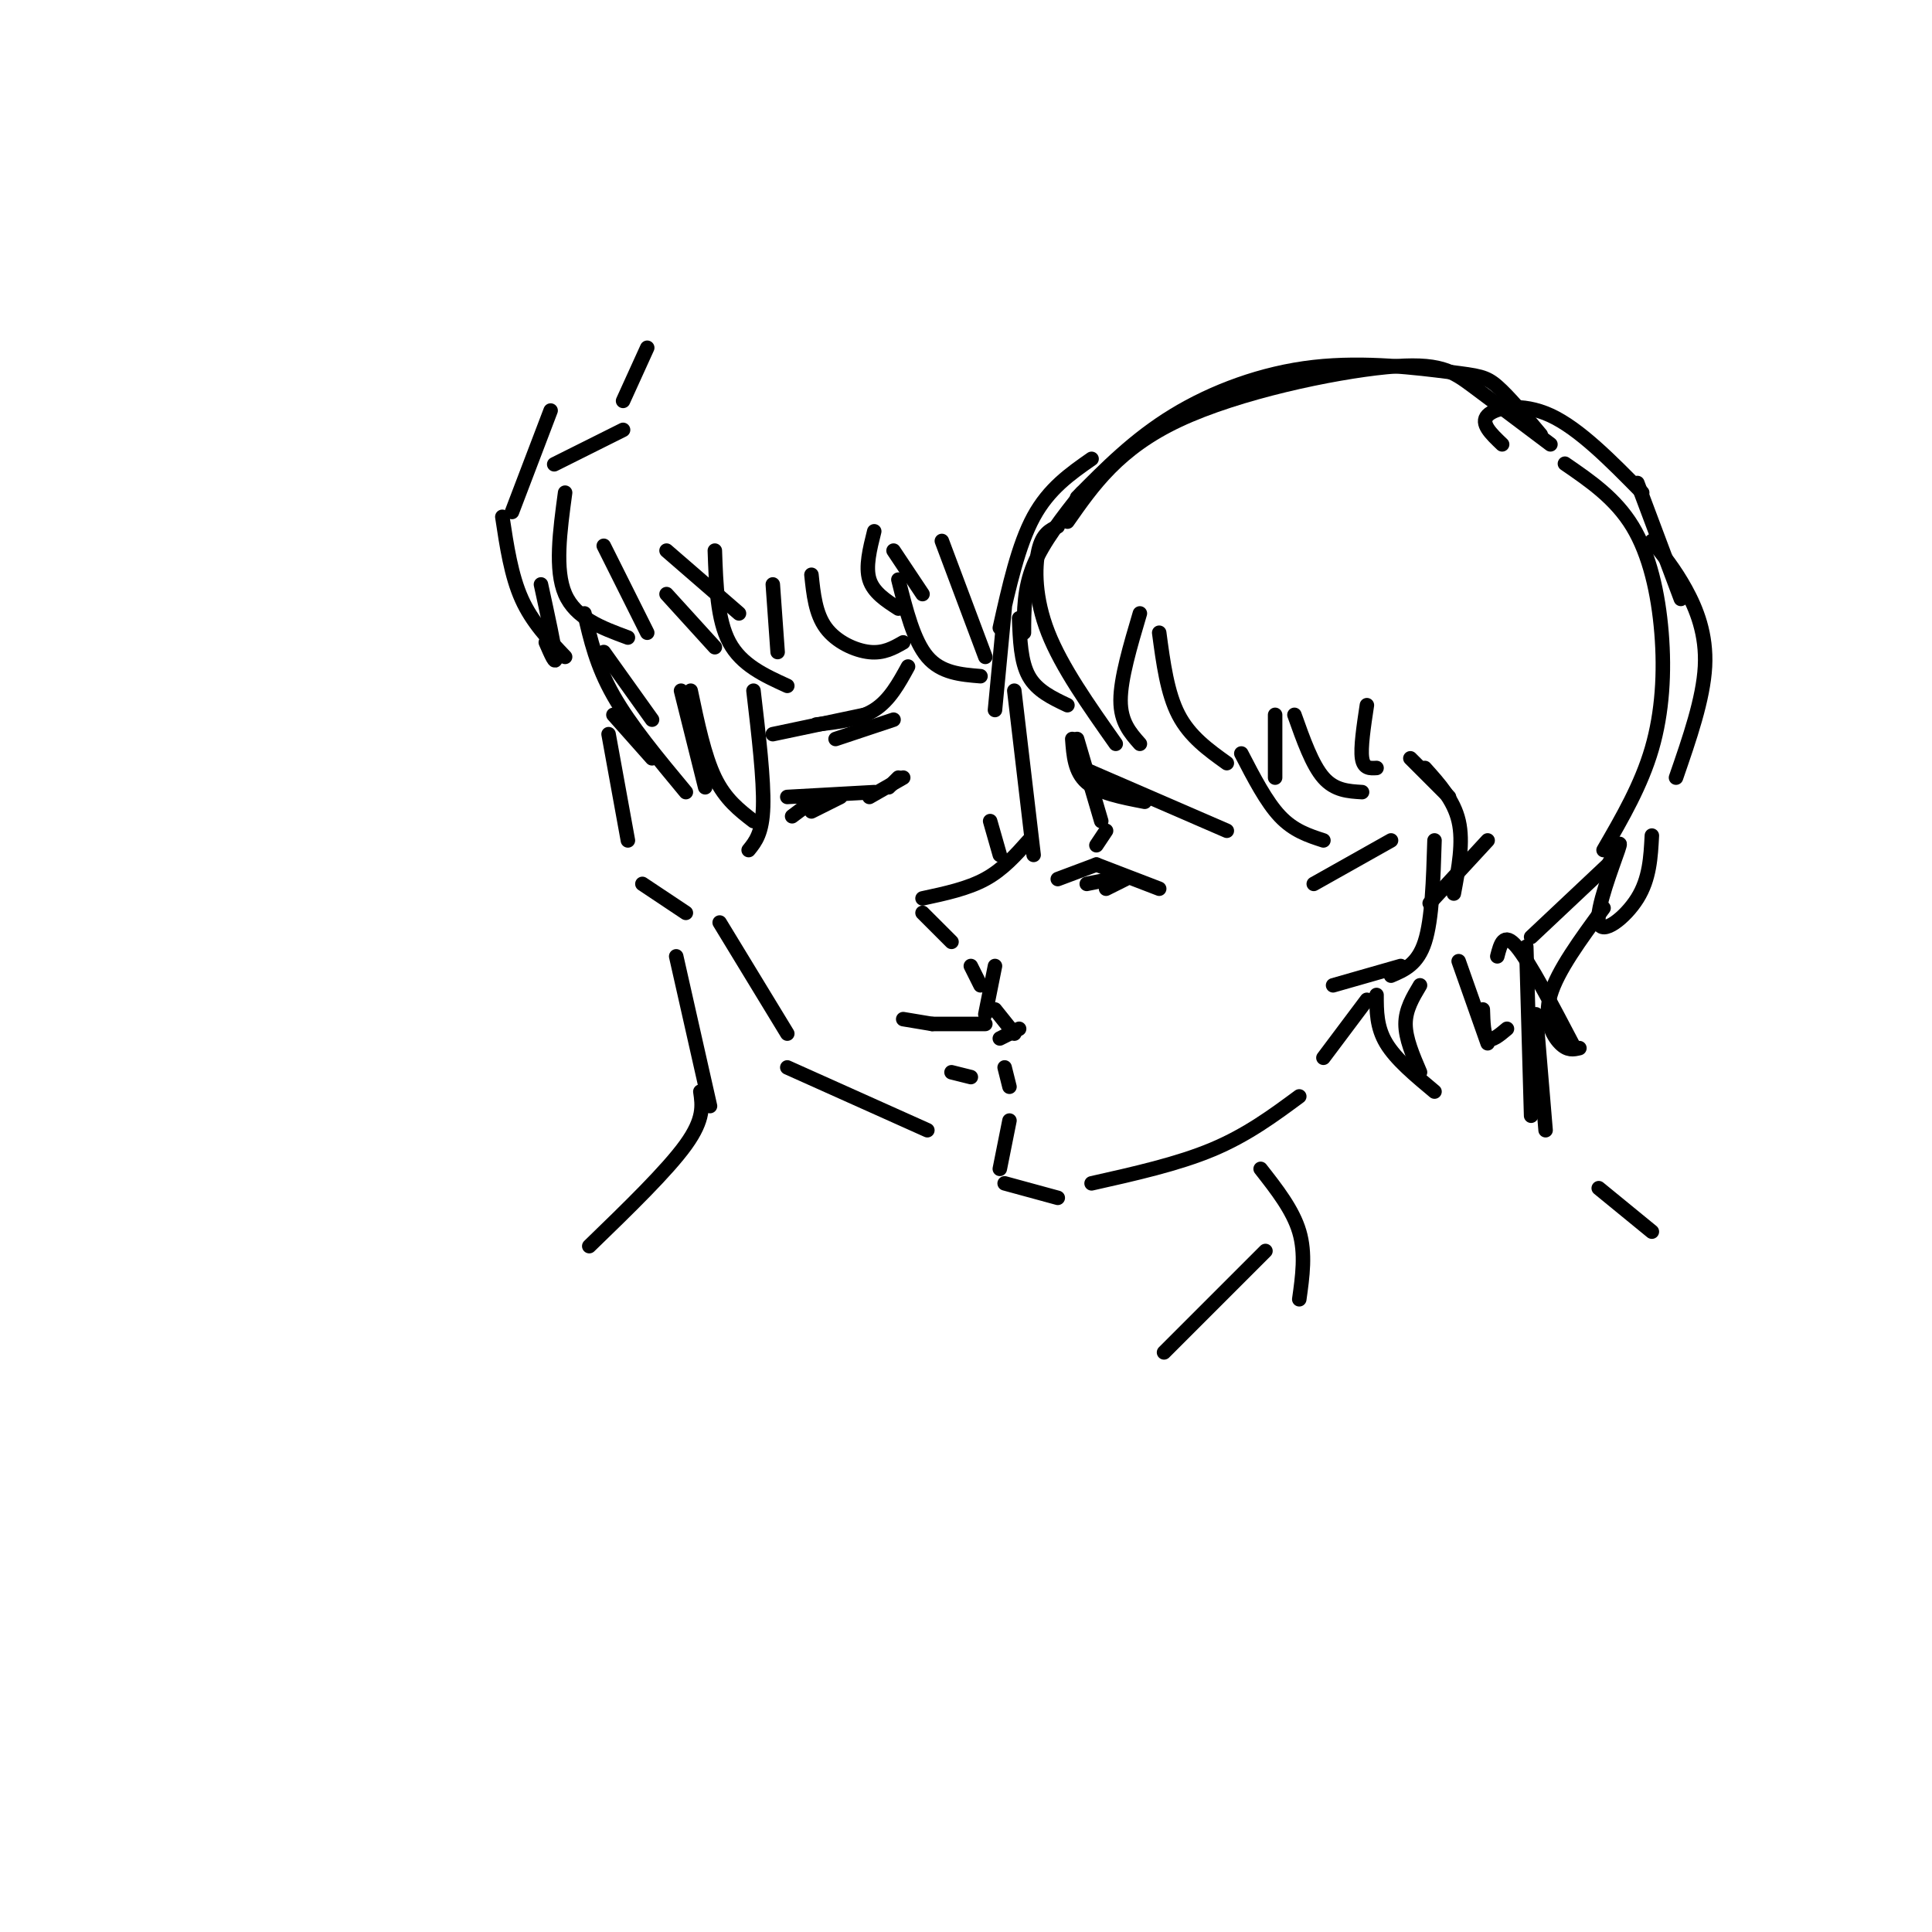 <svg viewBox='0 0 400 400' version='1.1' xmlns='http://www.w3.org/2000/svg' xmlns:xlink='http://www.w3.org/1999/xlink'><g fill='none' stroke='rgb(0,0,0)' stroke-width='3' stroke-linecap='round' stroke-linejoin='round'><path d='M319,90c-3.321,-3.970 -6.641,-7.939 -9,-10c-2.359,-2.061 -3.756,-2.212 -10,-3c-6.244,-0.788 -17.335,-2.212 -28,-1c-10.665,1.212 -20.904,5.061 -29,10c-8.096,4.939 -14.048,10.970 -20,17'/><path d='M224,102c-4.000,5.083 -8.000,10.167 -10,15c-2.000,4.833 -2.000,9.417 -2,14'/><path d='M210,143c0.000,0.000 4.000,34.000 4,34'/><path d='M213,174c-2.667,3.000 -5.333,6.000 -9,8c-3.667,2.000 -8.333,3.000 -13,4'/><path d='M191,189c0.000,0.000 6.000,6.000 6,6'/><path d='M206,200c0.000,0.000 -2.000,10.000 -2,10'/><path d='M206,209c0.000,0.000 4.000,5.000 4,5'/><path d='M223,153c0.000,0.000 5.000,17.000 5,17'/><path d='M222,153c0.250,3.417 0.500,6.833 3,9c2.500,2.167 7.250,3.083 12,4'/><path d='M224,159c0.000,0.000 30.000,13.000 30,13'/><path d='M227,179c0.000,0.000 13.000,5.000 13,5'/><path d='M229,172c0.000,0.000 -2.000,3.000 -2,3'/><path d='M227,179c0.000,0.000 -8.000,3.000 -8,3'/><path d='M230,182c0.000,0.000 -5.000,1.000 -5,1'/><path d='M233,182c0.000,0.000 -4.000,2.000 -4,2'/><path d='M211,213c0.000,0.000 -4.000,2.000 -4,2'/><path d='M201,200c0.000,0.000 2.000,4.000 2,4'/><path d='M193,212c0.000,0.000 11.000,0.000 11,0'/><path d='M193,212c0.000,0.000 -6.000,-1.000 -6,-1'/><path d='M197,222c0.000,0.000 4.000,1.000 4,1'/><path d='M185,149c0.000,0.000 -12.000,4.000 -12,4'/><path d='M188,138c-1.917,3.500 -3.833,7.000 -7,9c-3.167,2.000 -7.583,2.500 -12,3'/><path d='M179,148c0.000,0.000 -19.000,4.000 -19,4'/><path d='M163,165c0.000,0.000 18.000,-1.000 18,-1'/><path d='M184,163c0.000,0.000 2.000,-2.000 2,-2'/><path d='M187,161c0.000,0.000 -7.000,4.000 -7,4'/><path d='M168,166c0.000,0.000 -4.000,3.000 -4,3'/><path d='M174,165c0.000,0.000 -6.000,3.000 -6,3'/><path d='M205,170c0.000,0.000 2.000,7.000 2,7'/><path d='M135,157c0.000,0.000 -8.000,-9.000 -8,-9'/><path d='M126,152c0.000,0.000 4.000,22.000 4,22'/><path d='M133,183c0.000,0.000 9.000,6.000 9,6'/><path d='M149,191c0.000,0.000 14.000,23.000 14,23'/><path d='M163,221c0.000,0.000 29.000,13.000 29,13'/><path d='M140,198c0.000,0.000 7.000,31.000 7,31'/><path d='M145,226c0.417,2.833 0.833,5.667 -3,11c-3.833,5.333 -11.917,13.167 -20,21'/><path d='M208,221c0.000,0.000 1.000,4.000 1,4'/><path d='M209,232c0.000,0.000 -2.000,10.000 -2,10'/><path d='M208,245c0.000,0.000 11.000,3.000 11,3'/><path d='M226,245c8.917,-2.000 17.833,-4.000 25,-7c7.167,-3.000 12.583,-7.000 18,-11'/><path d='M283,207c0.000,0.000 -9.000,12.000 -9,12'/><path d='M272,183c0.000,0.000 16.000,-9.000 16,-9'/><path d='M297,174c-0.250,8.167 -0.500,16.333 -2,21c-1.500,4.667 -4.250,5.833 -7,7'/><path d='M290,200c0.000,0.000 -14.000,4.000 -14,4'/><path d='M221,108c5.298,-7.583 10.595,-15.167 23,-21c12.405,-5.833 31.917,-9.917 43,-11c11.083,-1.083 13.738,0.833 18,4c4.262,3.167 10.131,7.583 16,12'/><path d='M324,96c5.238,3.595 10.476,7.190 14,13c3.524,5.810 5.333,13.833 6,22c0.667,8.167 0.190,16.476 -2,24c-2.190,7.524 -6.095,14.262 -10,21'/><path d='M334,178c0.000,0.000 -17.000,16.000 -17,16'/><path d='M316,196c0.000,0.000 1.000,35.000 1,35'/><path d='M318,210c0.000,0.000 2.000,24.000 2,24'/><path d='M261,242c3.333,4.250 6.667,8.500 8,13c1.333,4.500 0.667,9.250 0,14'/><path d='M331,246c0.000,0.000 11.000,9.000 11,9'/><path d='M262,259c0.000,0.000 -21.000,21.000 -21,21'/><path d='M219,109c-1.600,0.733 -3.200,1.467 -4,5c-0.800,3.533 -0.800,9.867 2,17c2.800,7.133 8.400,15.067 14,23'/><path d='M236,154c-2.000,-2.250 -4.000,-4.500 -4,-9c0.000,-4.500 2.000,-11.250 4,-18'/><path d='M240,131c0.833,6.250 1.667,12.500 4,17c2.333,4.500 6.167,7.250 10,10'/><path d='M226,95c-4.417,3.083 -8.833,6.167 -12,12c-3.167,5.833 -5.083,14.417 -7,23'/><path d='M206,147c0.000,0.000 2.000,-21.000 2,-21'/><path d='M211,128c0.167,4.500 0.333,9.000 2,12c1.667,3.000 4.833,4.500 8,6'/><path d='M257,156c2.583,5.000 5.167,10.000 8,13c2.833,3.000 5.917,4.000 9,5'/><path d='M264,161c0.000,0.000 0.000,-13.000 0,-13'/><path d='M268,148c1.833,5.167 3.667,10.333 6,13c2.333,2.667 5.167,2.833 8,3'/><path d='M285,159c-1.333,0.083 -2.667,0.167 -3,-2c-0.333,-2.167 0.333,-6.583 1,-11'/><path d='M292,157c0.000,0.000 8.000,8.000 8,8'/><path d='M295,159c3.000,3.333 6.000,6.667 7,11c1.000,4.333 0.000,9.667 -1,15'/><path d='M296,187c0.000,0.000 12.000,-13.000 12,-13'/><path d='M285,206c0.000,3.333 0.000,6.667 2,10c2.000,3.333 6.000,6.667 10,10'/><path d='M294,222c-1.500,-3.500 -3.000,-7.000 -3,-10c0.000,-3.000 1.500,-5.500 3,-8'/><path d='M302,199c0.000,0.000 6.000,17.000 6,17'/><path d='M307,209c0.083,2.667 0.167,5.333 1,6c0.833,0.667 2.417,-0.667 4,-2'/><path d='M342,112c2.378,2.956 4.756,5.911 7,10c2.244,4.089 4.356,9.311 4,16c-0.356,6.689 -3.178,14.844 -6,23'/><path d='M342,173c-0.232,4.464 -0.464,8.929 -3,13c-2.536,4.071 -7.375,7.750 -8,5c-0.625,-2.750 2.964,-11.929 4,-15c1.036,-3.071 -0.482,-0.036 -2,3'/><path d='M332,188c-4.778,6.511 -9.556,13.022 -11,18c-1.444,4.978 0.444,8.422 2,10c1.556,1.578 2.778,1.289 4,1'/><path d='M326,217c-4.667,-8.917 -9.333,-17.833 -12,-21c-2.667,-3.167 -3.333,-0.583 -4,2'/><path d='M311,92c-2.289,-2.178 -4.578,-4.356 -3,-6c1.578,-1.644 7.022,-2.756 13,0c5.978,2.756 12.489,9.378 19,16'/><path d='M339,100c0.000,0.000 9.000,24.000 9,24'/><path d='M148,114c0.250,7.167 0.500,14.333 3,19c2.500,4.667 7.250,6.833 12,9'/><path d='M161,135c0.000,0.000 -1.000,-14.000 -1,-14'/><path d='M168,119c0.422,4.044 0.844,8.089 3,11c2.156,2.911 6.044,4.689 9,5c2.956,0.311 4.978,-0.844 7,-2'/><path d='M186,126c-2.583,-1.667 -5.167,-3.333 -6,-6c-0.833,-2.667 0.083,-6.333 1,-10'/><path d='M185,114c0.000,0.000 6.000,9.000 6,9'/><path d='M138,114c0.000,0.000 15.000,13.000 15,13'/><path d='M138,123c0.000,0.000 10.000,11.000 10,11'/><path d='M117,102c-1.083,8.000 -2.167,16.000 0,21c2.167,5.000 7.583,7.000 13,9'/><path d='M134,131c0.000,0.000 -9.000,-18.000 -9,-18'/><path d='M104,107c0.917,6.083 1.833,12.167 4,17c2.167,4.833 5.583,8.417 9,12'/><path d='M113,133c1.083,2.500 2.167,5.000 2,3c-0.167,-2.000 -1.583,-8.500 -3,-15'/><path d='M125,135c0.000,0.000 10.000,14.000 10,14'/><path d='M121,127c1.250,5.417 2.500,10.833 6,17c3.500,6.167 9.250,13.083 15,20'/><path d='M146,163c0.000,0.000 -5.000,-20.000 -5,-20'/><path d='M143,143c1.417,6.750 2.833,13.500 5,18c2.167,4.500 5.083,6.750 8,9'/><path d='M156,143c1.083,9.250 2.167,18.500 2,24c-0.167,5.500 -1.583,7.250 -3,9'/><path d='M186,120c1.583,6.333 3.167,12.667 6,16c2.833,3.333 6.917,3.667 11,4'/><path d='M204,136c0.000,0.000 -9.000,-24.000 -9,-24'/><path d='M134,72c0.000,0.000 -5.000,11.000 -5,11'/><path d='M121,93c-3.667,1.833 -7.333,3.667 -6,3c1.333,-0.667 7.667,-3.833 14,-7'/><path d='M114,85c0.000,0.000 -8.000,21.000 -8,21'/></g>
</svg>